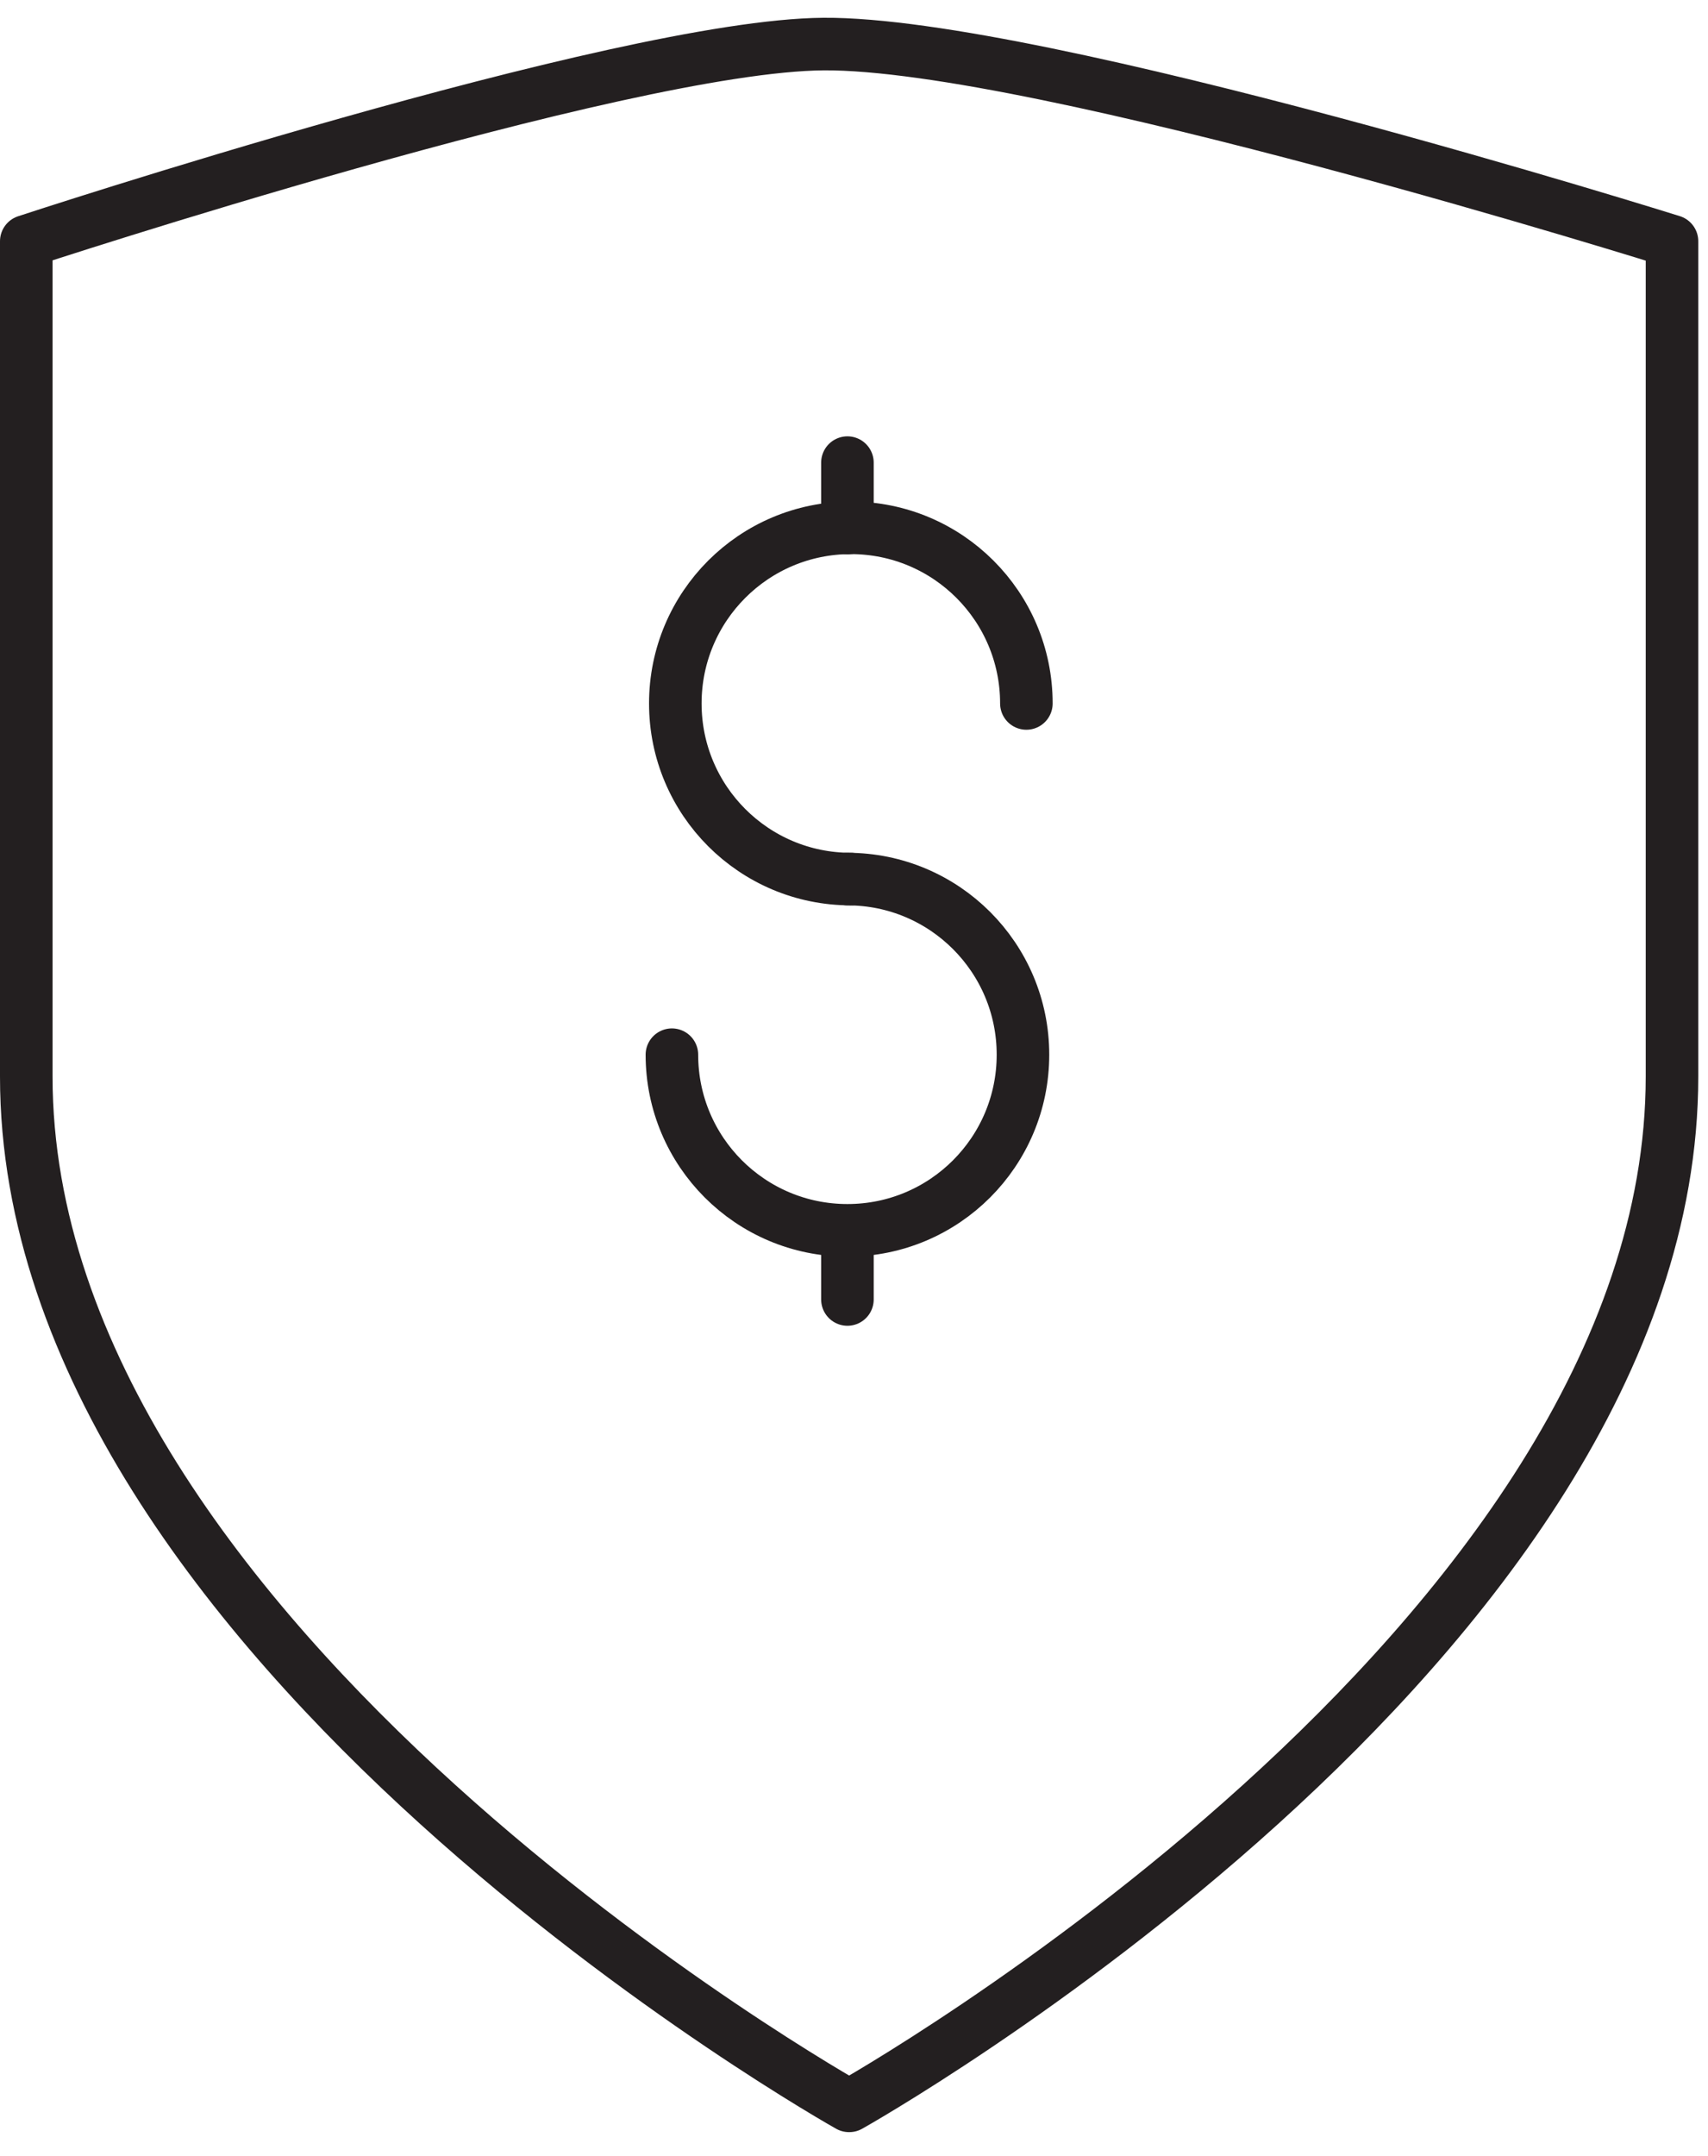 <svg width="65" height="82" viewBox="0 0 65 82" fill="none" xmlns="http://www.w3.org/2000/svg">
<g clip-path="url(#clip0_19_273)">
<g clip-path="url(#clip1_19_273)">
<path d="M32.31 80.096C32.31 80.096 1 62.566 1 40.946V9.176C1 9.176 23.61 1.736 31.34 1.676C39.55 1.616 63.63 9.176 63.63 9.176V40.946C63.63 62.566 32.32 80.096 32.32 80.096H32.31Z" stroke="#231F20" stroke-width="2" stroke-linecap="round" stroke-linejoin="round"/>
<path d="M32.38 33.436C28.69 33.436 25.7 30.446 25.7 26.756C25.7 23.066 28.69 20.076 32.38 20.076C36.07 20.076 39.06 23.066 39.06 26.756" stroke="#231F20" stroke-width="2" stroke-miterlimit="10" stroke-linecap="round"/>
<path d="M32.25 17.596V20.086" stroke="#231F20" stroke-width="2" stroke-miterlimit="10" stroke-linecap="round"/>
<path d="M32.25 33.436C35.94 33.436 38.93 36.426 38.93 40.116C38.93 43.806 35.94 46.796 32.25 46.796C28.56 46.796 25.57 43.806 25.57 40.116" stroke="#231F20" stroke-width="2" stroke-miterlimit="10" stroke-linecap="round"/>
<path d="M32.25 49.426V46.936" stroke="#231F20" stroke-width="2" stroke-miterlimit="10" stroke-linecap="round"/>
</g>
</g>
<defs>
<clipPath id="clip0_19_273">
<rect width="64.63" height="80.42" fill="white" transform="translate(0 0.676)"/>
</clipPath>
<clipPath id="clip1_19_273">
<rect width="64.63" height="80.42" fill="white" transform="translate(0 0.676)"/>
</clipPath>
</defs>
</svg>
